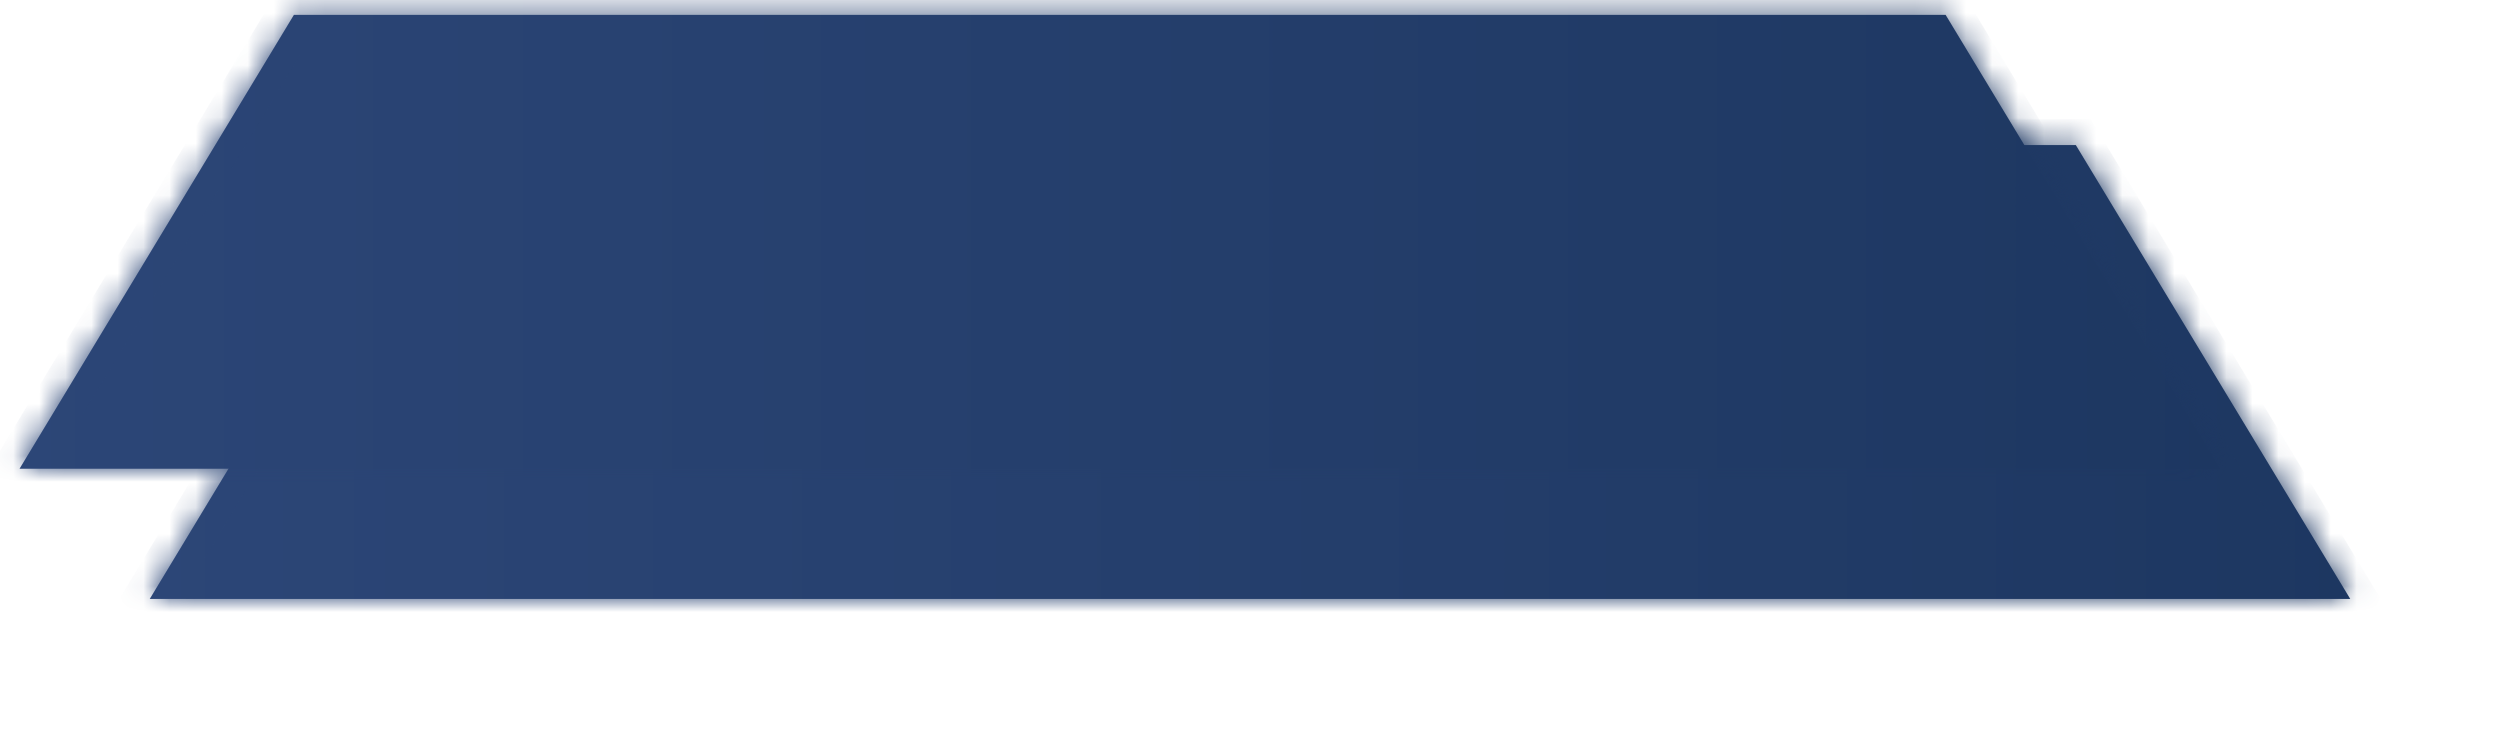 ﻿<?xml version="1.0" encoding="utf-8"?>
<svg version="1.1" xmlns:xlink="http://www.w3.org/1999/xlink" width="96px" height="28px" xmlns="http://www.w3.org/2000/svg">
  <defs>
    <linearGradient gradientUnits="userSpaceOnUse" x1="0" y1="9" x2="86" y2="9" id="LinearGradient1159">
      <stop id="Stop1160" stop-color="#2c4677" offset="0" />
      <stop id="Stop1161" stop-color="#1d3761" offset="1" />
    </linearGradient>
    <linearGradient gradientUnits="userSpaceOnUse" x1="0" y1="9" x2="86" y2="9" id="LinearGradient1162">
      <stop id="Stop1163" stop-color="#2c4677" offset="0" />
      <stop id="Stop1164" stop-color="#1d3761" offset="1" />
    </linearGradient>
    <mask fill="white" id="clip1165">
      <path d="M 0.75 18  L 11.286 0.571  L 74.712 0.571  L 85.25 18  L 83.25 18  L 2.75 18  L 0.75 18  Z " fill-rule="evenodd" />
    </mask>
    <filter x="628px" y="770px" width="96px" height="28px" filterUnits="userSpaceOnUse" id="filter1166">
      <feOffset dx="5" dy="5" in="SourceAlpha" result="shadowOffsetInner" />
      <feGaussianBlur stdDeviation="2.5" in="shadowOffsetInner" result="shadowGaussian" />
      <feComposite in2="shadowGaussian" operator="atop" in="SourceAlpha" result="shadowComposite" />
      <feColorMatrix type="matrix" values="0 0 0 0 0.035  0 0 0 0 0.086  0 0 0 0 0.216  0 0 0 1 0  " in="shadowComposite" />
    </filter>
    <g id="widget1167">
      <path d="M 0.75 18  L 11.286 0.571  L 74.712 0.571  L 85.25 18  L 83.25 18  L 2.75 18  L 0.75 18  Z " fill-rule="nonzero" fill="url(#LinearGradient1159)" stroke="none" transform="matrix(1 0 0 1 628 770 )" />
      <path d="M 0.75 18  L 11.286 0.571  L 74.712 0.571  L 85.25 18  L 83.25 18  L 2.75 18  L 0.75 18  Z " stroke-width="2" stroke="url(#LinearGradient1162)" fill="none" transform="matrix(1 0 0 1 628 770 )" mask="url(#clip1165)" />
    </g>
  </defs>
  <g transform="matrix(1 0 0 1 -628 -770 )">
    <use xlink:href="#widget1167" filter="url(#filter1166)" />
    <use xlink:href="#widget1167" />
  </g>
</svg>